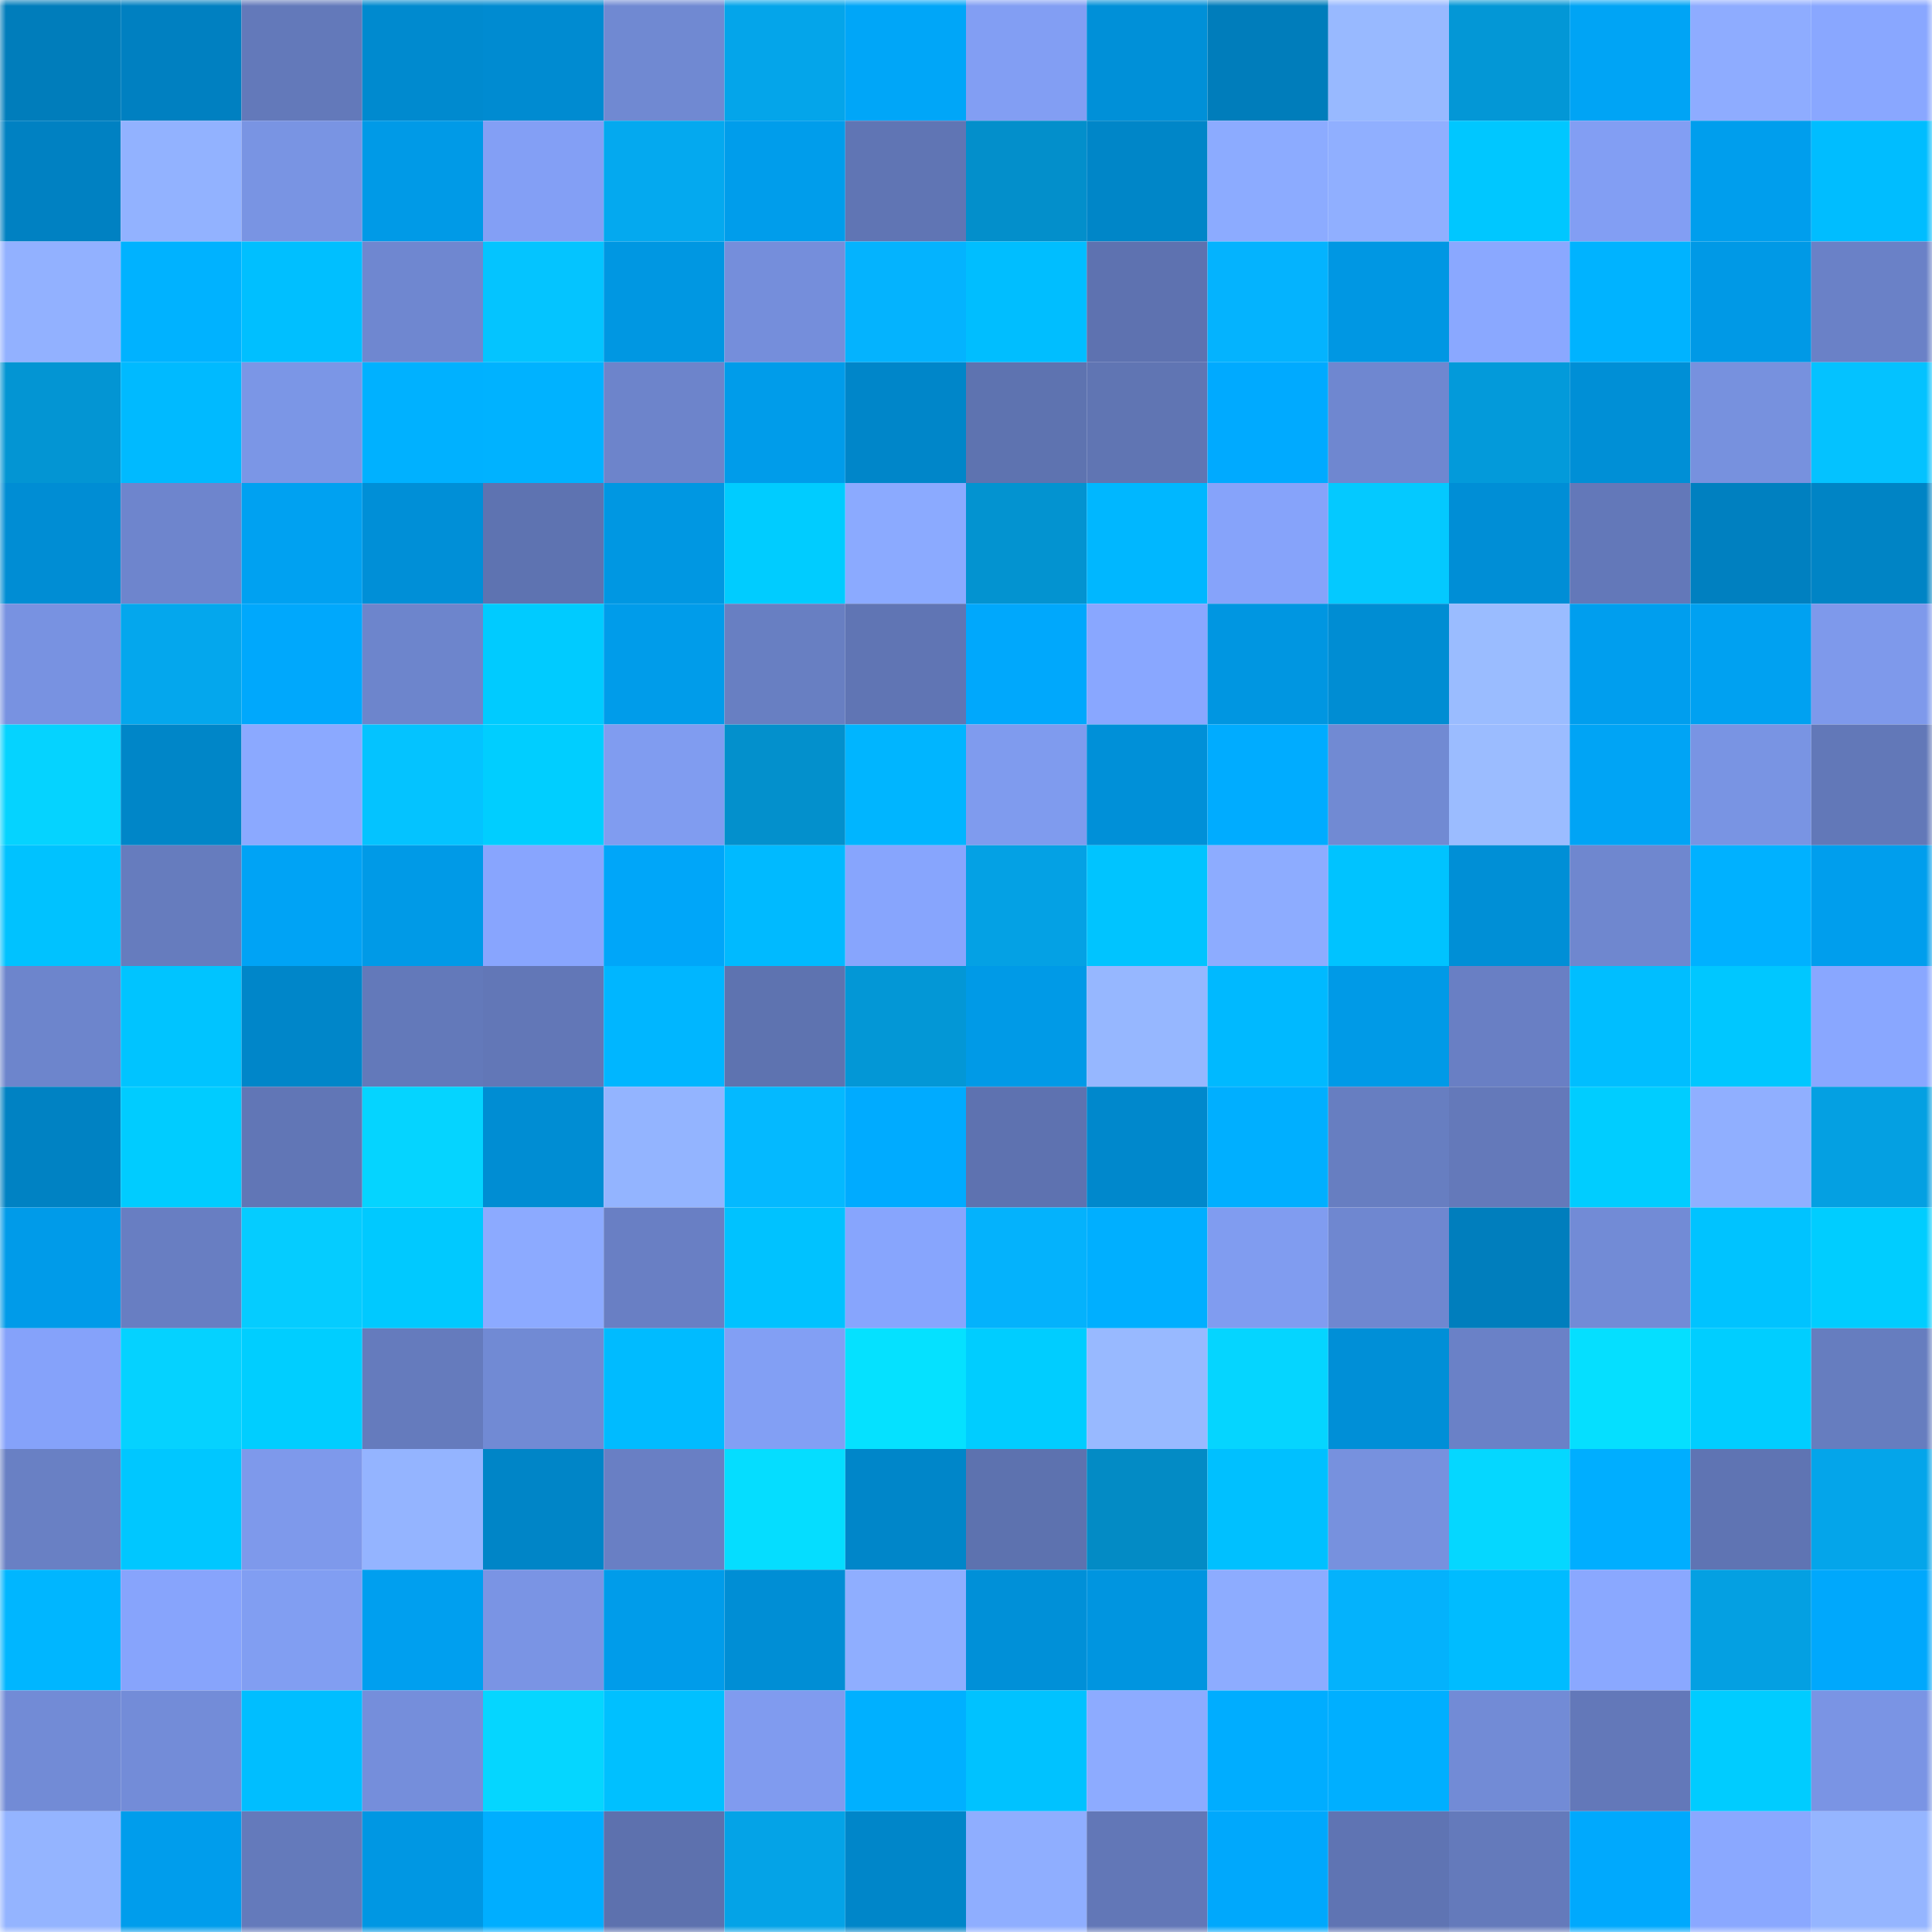 <svg viewBox="0 0 160 160" fill="none" role="img" xmlns="http://www.w3.org/2000/svg" width="240" height="240" name="ens%2C48222.eth"><mask id="946911383" mask-type="alpha" maskUnits="userSpaceOnUse" x="0" y="0" width="160" height="160"><rect width="160" height="160" fill="#FFFFFF"></rect></mask><g mask="url(#946911383)"><rect x="0" y="0" width="10" height="10" fill="#007dbb"></rect><rect x="10" y="0" width="10" height="10" fill="#0080c1"></rect><rect x="20" y="0" width="10" height="10" fill="#6379ba"></rect><rect x="30" y="0" width="10" height="10" fill="#008acf"></rect><rect x="40" y="0" width="10" height="10" fill="#008bd1"></rect><rect x="50" y="0" width="10" height="10" fill="#7089d2"></rect><rect x="60" y="0" width="10" height="10" fill="#04a5ea"></rect><rect x="70" y="0" width="10" height="10" fill="#00a6f8"></rect><rect x="80" y="0" width="10" height="10" fill="#829ef3"></rect><rect x="90" y="0" width="10" height="10" fill="#0090d8"></rect><rect x="100" y="0" width="10" height="10" fill="#007dbb"></rect><rect x="110" y="0" width="10" height="10" fill="#98b9ff"></rect><rect x="120" y="0" width="10" height="10" fill="#0397d6"></rect><rect x="130" y="0" width="10" height="10" fill="#00a4f5"></rect><rect x="140" y="0" width="10" height="10" fill="#8eacff"></rect><rect x="150" y="0" width="10" height="10" fill="#89a7ff"></rect><rect x="0" y="10" width="10" height="10" fill="#0081c2"></rect><rect x="10" y="10" width="10" height="10" fill="#92b2ff"></rect><rect x="20" y="10" width="10" height="10" fill="#7994e3"></rect><rect x="30" y="10" width="10" height="10" fill="#009ae7"></rect><rect x="40" y="10" width="10" height="10" fill="#839ff5"></rect><rect x="50" y="10" width="10" height="10" fill="#04a9ef"></rect><rect x="60" y="10" width="10" height="10" fill="#009deb"></rect><rect x="70" y="10" width="10" height="10" fill="#6075b4"></rect><rect x="80" y="10" width="10" height="10" fill="#038fcb"></rect><rect x="90" y="10" width="10" height="10" fill="#0086c8"></rect><rect x="100" y="10" width="10" height="10" fill="#8cabff"></rect><rect x="110" y="10" width="10" height="10" fill="#90afff"></rect><rect x="120" y="10" width="10" height="10" fill="#00c7ff"></rect><rect x="130" y="10" width="10" height="10" fill="#829ef3"></rect><rect x="140" y="10" width="10" height="10" fill="#009eed"></rect><rect x="150" y="10" width="10" height="10" fill="#00bdff"></rect><rect x="0" y="20" width="10" height="10" fill="#92b1ff"></rect><rect x="10" y="20" width="10" height="10" fill="#00b2ff"></rect><rect x="20" y="20" width="10" height="10" fill="#00bfff"></rect><rect x="30" y="20" width="10" height="10" fill="#6f87d0"></rect><rect x="40" y="20" width="10" height="10" fill="#04c4ff"></rect><rect x="50" y="20" width="10" height="10" fill="#0097e2"></rect><rect x="60" y="20" width="10" height="10" fill="#758edb"></rect><rect x="70" y="20" width="10" height="10" fill="#04b3fe"></rect><rect x="80" y="20" width="10" height="10" fill="#00beff"></rect><rect x="90" y="20" width="10" height="10" fill="#5e72b0"></rect><rect x="100" y="20" width="10" height="10" fill="#04b3fe"></rect><rect x="110" y="20" width="10" height="10" fill="#0097e3"></rect><rect x="120" y="20" width="10" height="10" fill="#8aa8ff"></rect><rect x="130" y="20" width="10" height="10" fill="#00b3ff"></rect><rect x="140" y="20" width="10" height="10" fill="#0099e6"></rect><rect x="150" y="20" width="10" height="10" fill="#6a81c7"></rect><rect x="0" y="30" width="10" height="10" fill="#0395d3"></rect><rect x="10" y="30" width="10" height="10" fill="#00baff"></rect><rect x="20" y="30" width="10" height="10" fill="#7b96e6"></rect><rect x="30" y="30" width="10" height="10" fill="#00b1ff"></rect><rect x="40" y="30" width="10" height="10" fill="#00b2ff"></rect><rect x="50" y="30" width="10" height="10" fill="#6d84cb"></rect><rect x="60" y="30" width="10" height="10" fill="#009cea"></rect><rect x="70" y="30" width="10" height="10" fill="#0086c9"></rect><rect x="80" y="30" width="10" height="10" fill="#5e73b0"></rect><rect x="90" y="30" width="10" height="10" fill="#6075b3"></rect><rect x="100" y="30" width="10" height="10" fill="#00aaff"></rect><rect x="110" y="30" width="10" height="10" fill="#6f87d0"></rect><rect x="120" y="30" width="10" height="10" fill="#039ada"></rect><rect x="130" y="30" width="10" height="10" fill="#008fd6"></rect><rect x="140" y="30" width="10" height="10" fill="#7791de"></rect><rect x="150" y="30" width="10" height="10" fill="#04c2ff"></rect><rect x="0" y="40" width="10" height="10" fill="#008dd4"></rect><rect x="10" y="40" width="10" height="10" fill="#6e85cd"></rect><rect x="20" y="40" width="10" height="10" fill="#00a1f1"></rect><rect x="30" y="40" width="10" height="10" fill="#008fd7"></rect><rect x="40" y="40" width="10" height="10" fill="#5e73b1"></rect><rect x="50" y="40" width="10" height="10" fill="#0097e2"></rect><rect x="60" y="40" width="10" height="10" fill="#00ccff"></rect><rect x="70" y="40" width="10" height="10" fill="#8baaff"></rect><rect x="80" y="40" width="10" height="10" fill="#0393d0"></rect><rect x="90" y="40" width="10" height="10" fill="#00b7ff"></rect><rect x="100" y="40" width="10" height="10" fill="#86a3fa"></rect><rect x="110" y="40" width="10" height="10" fill="#04c9ff"></rect><rect x="120" y="40" width="10" height="10" fill="#008ed6"></rect><rect x="130" y="40" width="10" height="10" fill="#6378b9"></rect><rect x="140" y="40" width="10" height="10" fill="#0080c0"></rect><rect x="150" y="40" width="10" height="10" fill="#0084c5"></rect><rect x="0" y="50" width="10" height="10" fill="#7892e1"></rect><rect x="10" y="50" width="10" height="10" fill="#04a7ed"></rect><rect x="20" y="50" width="10" height="10" fill="#00a8fc"></rect><rect x="30" y="50" width="10" height="10" fill="#6d85cc"></rect><rect x="40" y="50" width="10" height="10" fill="#00cbff"></rect><rect x="50" y="50" width="10" height="10" fill="#009cea"></rect><rect x="60" y="50" width="10" height="10" fill="#687fc2"></rect><rect x="70" y="50" width="10" height="10" fill="#6075b4"></rect><rect x="80" y="50" width="10" height="10" fill="#00a8fc"></rect><rect x="90" y="50" width="10" height="10" fill="#89a7ff"></rect><rect x="100" y="50" width="10" height="10" fill="#0096e1"></rect><rect x="110" y="50" width="10" height="10" fill="#008dd3"></rect><rect x="120" y="50" width="10" height="10" fill="#9abcff"></rect><rect x="130" y="50" width="10" height="10" fill="#009eee"></rect><rect x="140" y="50" width="10" height="10" fill="#00a1f1"></rect><rect x="150" y="50" width="10" height="10" fill="#7e99eb"></rect><rect x="0" y="60" width="10" height="10" fill="#05d3ff"></rect><rect x="10" y="60" width="10" height="10" fill="#0086c8"></rect><rect x="20" y="60" width="10" height="10" fill="#8ba9ff"></rect><rect x="30" y="60" width="10" height="10" fill="#04c3ff"></rect><rect x="40" y="60" width="10" height="10" fill="#00ceff"></rect><rect x="50" y="60" width="10" height="10" fill="#809cf0"></rect><rect x="60" y="60" width="10" height="10" fill="#0390cc"></rect><rect x="70" y="60" width="10" height="10" fill="#00b5ff"></rect><rect x="80" y="60" width="10" height="10" fill="#7f9bee"></rect><rect x="90" y="60" width="10" height="10" fill="#0090d8"></rect><rect x="100" y="60" width="10" height="10" fill="#00acff"></rect><rect x="110" y="60" width="10" height="10" fill="#718ad3"></rect><rect x="120" y="60" width="10" height="10" fill="#9bbcff"></rect><rect x="130" y="60" width="10" height="10" fill="#00a4f5"></rect><rect x="140" y="60" width="10" height="10" fill="#7994e3"></rect><rect x="150" y="60" width="10" height="10" fill="#6278b8"></rect><rect x="0" y="70" width="10" height="10" fill="#00c2ff"></rect><rect x="10" y="70" width="10" height="10" fill="#667cbe"></rect><rect x="20" y="70" width="10" height="10" fill="#00a3f5"></rect><rect x="30" y="70" width="10" height="10" fill="#009ae7"></rect><rect x="40" y="70" width="10" height="10" fill="#88a5fe"></rect><rect x="50" y="70" width="10" height="10" fill="#00a6f9"></rect><rect x="60" y="70" width="10" height="10" fill="#00baff"></rect><rect x="70" y="70" width="10" height="10" fill="#87a5fd"></rect><rect x="80" y="70" width="10" height="10" fill="#04a1e4"></rect><rect x="90" y="70" width="10" height="10" fill="#00c4ff"></rect><rect x="100" y="70" width="10" height="10" fill="#8dacff"></rect><rect x="110" y="70" width="10" height="10" fill="#00c3ff"></rect><rect x="120" y="70" width="10" height="10" fill="#008fd6"></rect><rect x="130" y="70" width="10" height="10" fill="#6f87cf"></rect><rect x="140" y="70" width="10" height="10" fill="#00b1ff"></rect><rect x="150" y="70" width="10" height="10" fill="#009eed"></rect><rect x="0" y="80" width="10" height="10" fill="#6d85cc"></rect><rect x="10" y="80" width="10" height="10" fill="#00c4ff"></rect><rect x="20" y="80" width="10" height="10" fill="#0086c9"></rect><rect x="30" y="80" width="10" height="10" fill="#6379ba"></rect><rect x="40" y="80" width="10" height="10" fill="#6277b7"></rect><rect x="50" y="80" width="10" height="10" fill="#00b6ff"></rect><rect x="60" y="80" width="10" height="10" fill="#5e73b0"></rect><rect x="70" y="80" width="10" height="10" fill="#0397d6"></rect><rect x="80" y="80" width="10" height="10" fill="#009ae7"></rect><rect x="90" y="80" width="10" height="10" fill="#96b7ff"></rect><rect x="100" y="80" width="10" height="10" fill="#00b9ff"></rect><rect x="110" y="80" width="10" height="10" fill="#009ae7"></rect><rect x="120" y="80" width="10" height="10" fill="#697fc4"></rect><rect x="130" y="80" width="10" height="10" fill="#00beff"></rect><rect x="140" y="80" width="10" height="10" fill="#00c7ff"></rect><rect x="150" y="80" width="10" height="10" fill="#89a7ff"></rect><rect x="0" y="90" width="10" height="10" fill="#0082c3"></rect><rect x="10" y="90" width="10" height="10" fill="#00ccff"></rect><rect x="20" y="90" width="10" height="10" fill="#6176b6"></rect><rect x="30" y="90" width="10" height="10" fill="#05d4ff"></rect><rect x="40" y="90" width="10" height="10" fill="#008dd3"></rect><rect x="50" y="90" width="10" height="10" fill="#93b4ff"></rect><rect x="60" y="90" width="10" height="10" fill="#04b9ff"></rect><rect x="70" y="90" width="10" height="10" fill="#00abff"></rect><rect x="80" y="90" width="10" height="10" fill="#5e72b0"></rect><rect x="90" y="90" width="10" height="10" fill="#0088cc"></rect><rect x="100" y="90" width="10" height="10" fill="#00afff"></rect><rect x="110" y="90" width="10" height="10" fill="#677ec1"></rect><rect x="120" y="90" width="10" height="10" fill="#6479ba"></rect><rect x="130" y="90" width="10" height="10" fill="#00cdff"></rect><rect x="140" y="90" width="10" height="10" fill="#90afff"></rect><rect x="150" y="90" width="10" height="10" fill="#04a0e2"></rect><rect x="0" y="100" width="10" height="10" fill="#009be9"></rect><rect x="10" y="100" width="10" height="10" fill="#687ec2"></rect><rect x="20" y="100" width="10" height="10" fill="#05ccff"></rect><rect x="30" y="100" width="10" height="10" fill="#00c9ff"></rect><rect x="40" y="100" width="10" height="10" fill="#8caaff"></rect><rect x="50" y="100" width="10" height="10" fill="#697fc4"></rect><rect x="60" y="100" width="10" height="10" fill="#00c2ff"></rect><rect x="70" y="100" width="10" height="10" fill="#87a5fd"></rect><rect x="80" y="100" width="10" height="10" fill="#04b2fc"></rect><rect x="90" y="100" width="10" height="10" fill="#00afff"></rect><rect x="100" y="100" width="10" height="10" fill="#809cf0"></rect><rect x="110" y="100" width="10" height="10" fill="#6f87d0"></rect><rect x="120" y="100" width="10" height="10" fill="#007ebd"></rect><rect x="130" y="100" width="10" height="10" fill="#728bd6"></rect><rect x="140" y="100" width="10" height="10" fill="#00c3ff"></rect><rect x="150" y="100" width="10" height="10" fill="#00cdff"></rect><rect x="0" y="110" width="10" height="10" fill="#85a2fa"></rect><rect x="10" y="110" width="10" height="10" fill="#05d2ff"></rect><rect x="20" y="110" width="10" height="10" fill="#00ceff"></rect><rect x="30" y="110" width="10" height="10" fill="#657bbd"></rect><rect x="40" y="110" width="10" height="10" fill="#718ad4"></rect><rect x="50" y="110" width="10" height="10" fill="#00bbff"></rect><rect x="60" y="110" width="10" height="10" fill="#829ff4"></rect><rect x="70" y="110" width="10" height="10" fill="#05e1ff"></rect><rect x="80" y="110" width="10" height="10" fill="#00cdff"></rect><rect x="90" y="110" width="10" height="10" fill="#98b9ff"></rect><rect x="100" y="110" width="10" height="10" fill="#05d5ff"></rect><rect x="110" y="110" width="10" height="10" fill="#008fd7"></rect><rect x="120" y="110" width="10" height="10" fill="#6a81c7"></rect><rect x="130" y="110" width="10" height="10" fill="#05dfff"></rect><rect x="140" y="110" width="10" height="10" fill="#00ceff"></rect><rect x="150" y="110" width="10" height="10" fill="#667dbf"></rect><rect x="0" y="120" width="10" height="10" fill="#6980c4"></rect><rect x="10" y="120" width="10" height="10" fill="#00c7ff"></rect><rect x="20" y="120" width="10" height="10" fill="#7e99eb"></rect><rect x="30" y="120" width="10" height="10" fill="#94b4ff"></rect><rect x="40" y="120" width="10" height="10" fill="#0085c7"></rect><rect x="50" y="120" width="10" height="10" fill="#697fc4"></rect><rect x="60" y="120" width="10" height="10" fill="#05ddff"></rect><rect x="70" y="120" width="10" height="10" fill="#0086c9"></rect><rect x="80" y="120" width="10" height="10" fill="#5d72af"></rect><rect x="90" y="120" width="10" height="10" fill="#038bc5"></rect><rect x="100" y="120" width="10" height="10" fill="#00c0ff"></rect><rect x="110" y="120" width="10" height="10" fill="#7791de"></rect><rect x="120" y="120" width="10" height="10" fill="#05d7ff"></rect><rect x="130" y="120" width="10" height="10" fill="#00aeff"></rect><rect x="140" y="120" width="10" height="10" fill="#5f74b3"></rect><rect x="150" y="120" width="10" height="10" fill="#04a5ea"></rect><rect x="0" y="130" width="10" height="10" fill="#00b6ff"></rect><rect x="10" y="130" width="10" height="10" fill="#87a4fc"></rect><rect x="20" y="130" width="10" height="10" fill="#819ef2"></rect><rect x="30" y="130" width="10" height="10" fill="#009fef"></rect><rect x="40" y="130" width="10" height="10" fill="#7a94e4"></rect><rect x="50" y="130" width="10" height="10" fill="#009cea"></rect><rect x="60" y="130" width="10" height="10" fill="#008ed5"></rect><rect x="70" y="130" width="10" height="10" fill="#8faeff"></rect><rect x="80" y="130" width="10" height="10" fill="#0090d8"></rect><rect x="90" y="130" width="10" height="10" fill="#0095e0"></rect><rect x="100" y="130" width="10" height="10" fill="#8dacff"></rect><rect x="110" y="130" width="10" height="10" fill="#04b2fc"></rect><rect x="120" y="130" width="10" height="10" fill="#00bcff"></rect><rect x="130" y="130" width="10" height="10" fill="#8aa8ff"></rect><rect x="140" y="130" width="10" height="10" fill="#04a0e2"></rect><rect x="150" y="130" width="10" height="10" fill="#00a8fc"></rect><rect x="0" y="140" width="10" height="10" fill="#728bd6"></rect><rect x="10" y="140" width="10" height="10" fill="#738cd8"></rect><rect x="20" y="140" width="10" height="10" fill="#00beff"></rect><rect x="30" y="140" width="10" height="10" fill="#758edb"></rect><rect x="40" y="140" width="10" height="10" fill="#05d6ff"></rect><rect x="50" y="140" width="10" height="10" fill="#00c0ff"></rect><rect x="60" y="140" width="10" height="10" fill="#809bef"></rect><rect x="70" y="140" width="10" height="10" fill="#00b0ff"></rect><rect x="80" y="140" width="10" height="10" fill="#00c2ff"></rect><rect x="90" y="140" width="10" height="10" fill="#8dabff"></rect><rect x="100" y="140" width="10" height="10" fill="#00adff"></rect><rect x="110" y="140" width="10" height="10" fill="#00afff"></rect><rect x="120" y="140" width="10" height="10" fill="#728bd6"></rect><rect x="130" y="140" width="10" height="10" fill="#6378b9"></rect><rect x="140" y="140" width="10" height="10" fill="#00ccff"></rect><rect x="150" y="140" width="10" height="10" fill="#7a94e4"></rect><rect x="0" y="150" width="10" height="10" fill="#94b4ff"></rect><rect x="10" y="150" width="10" height="10" fill="#009dec"></rect><rect x="20" y="150" width="10" height="10" fill="#647abb"></rect><rect x="30" y="150" width="10" height="10" fill="#0097e3"></rect><rect x="40" y="150" width="10" height="10" fill="#00aeff"></rect><rect x="50" y="150" width="10" height="10" fill="#5d71ae"></rect><rect x="60" y="150" width="10" height="10" fill="#04a3e7"></rect><rect x="70" y="150" width="10" height="10" fill="#0086c9"></rect><rect x="80" y="150" width="10" height="10" fill="#8faeff"></rect><rect x="90" y="150" width="10" height="10" fill="#6277b7"></rect><rect x="100" y="150" width="10" height="10" fill="#00a8fc"></rect><rect x="110" y="150" width="10" height="10" fill="#5f74b3"></rect><rect x="120" y="150" width="10" height="10" fill="#647abb"></rect><rect x="130" y="150" width="10" height="10" fill="#00a9fd"></rect><rect x="140" y="150" width="10" height="10" fill="#8aa8ff"></rect><rect x="150" y="150" width="10" height="10" fill="#95b5ff"></rect></g></svg>